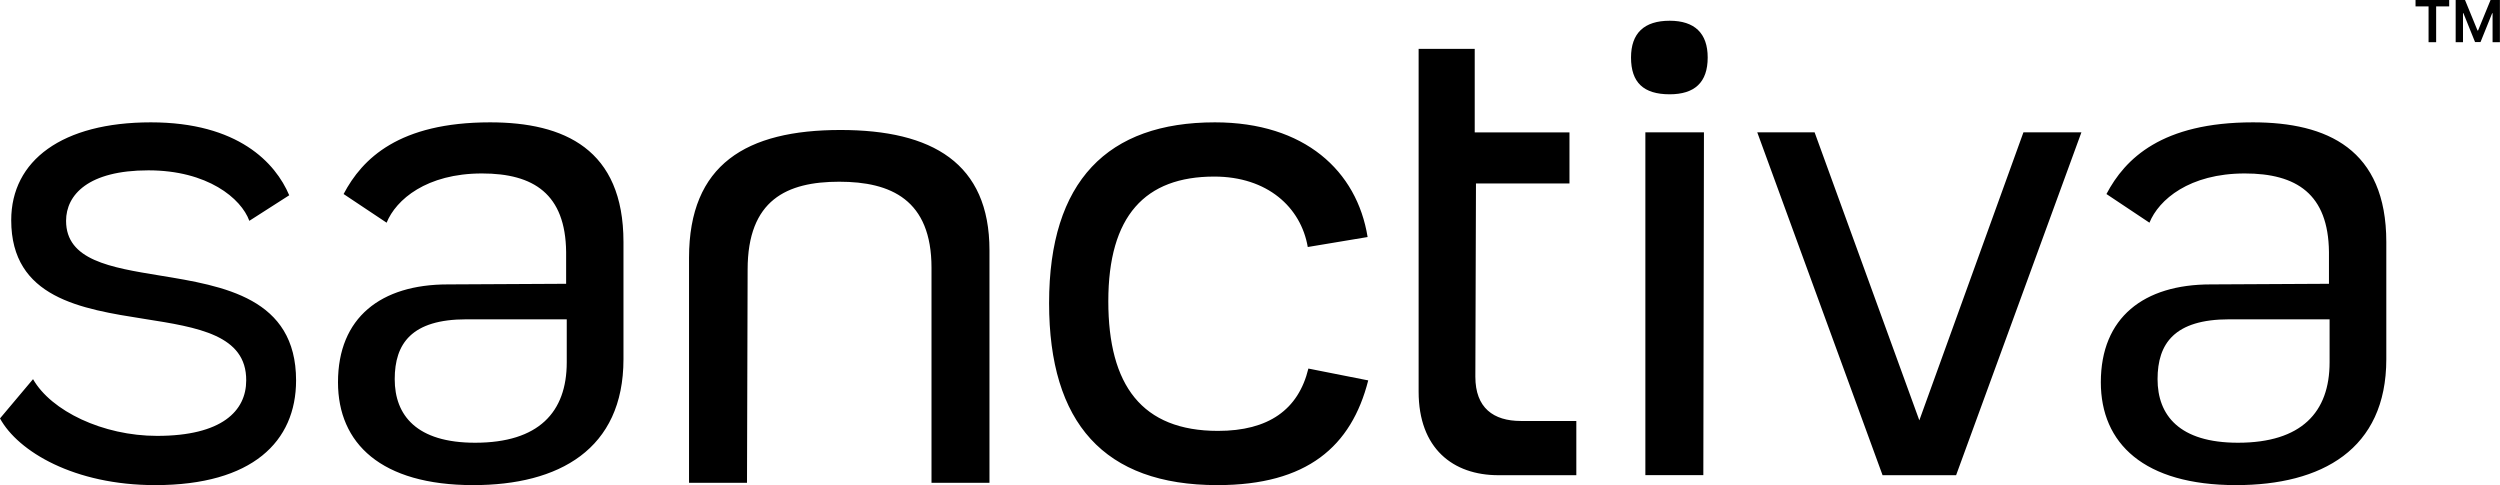 <svg xmlns="http://www.w3.org/2000/svg" fill="none" viewBox="0 0 2266 440" height="440" width="2266">
<path fill="black" d="M2189.44 0V5.805H2201.25V38.227H2208.12V5.805H2219.94V0H2189.44ZM2234.29 0H2225.82V38.227H2232.46V11.909H2232.82L2243.38 38.115H2248.35L2258.91 11.965H2259.27V38.227H2265.91V0H2257.44L2246.09 27.7H2245.64L2234.29 0ZM1491.36 119.93V430.667H1543.9L1544.46 119.93H1491.36ZM1478.36 52.133C1478.36 74.732 1489.66 85.466 1513.39 85.466C1535.99 85.466 1547.85 74.732 1547.85 52.133C1547.85 30.098 1535.99 18.799 1513.39 18.799C1490.23 18.799 1478.36 30.098 1478.36 52.133ZM2026.79 439.711C1943.18 439.711 1904.19 401.858 1904.19 346.49C1904.19 287.732 1943.18 257.789 2003.63 257.789L2110.97 257.224V228.41C2110.41 175.867 2081.6 157.223 2034.7 157.223C1984.42 157.223 1956.74 180.952 1948.26 201.856L1909.28 175.867C1926.23 143.663 1959.56 110.894 2042.05 110.894C2109.28 110.894 2162.95 135.188 2162.95 219.37V325.586C2162.95 407.508 2104.19 439.711 2026.79 439.711ZM1955.61 343.665C1955.61 376.434 1975.38 401.293 2028.49 401.293C2086.12 401.293 2111.54 373.609 2111.54 328.411V289.427H2020.58C1970.86 289.427 1955.61 311.461 1955.61 343.665ZM1706.35 430.709L1592.79 119.972H1644.77L1739.68 380.991L1834.03 119.972H1886.58L1773.02 430.709H1706.35ZM1358.16 430.724C1316.92 430.724 1285.84 406.429 1285.84 355.017V44.279H1336.69V119.986H1422.57V166.314H1337.82L1337.26 341.457C1337.26 369.706 1353.64 381.57 1378.5 381.57H1428.78V430.724H1358.16ZM950.892 274.738C950.892 383.213 1000.61 439.711 1103.44 439.711C1184.79 439.711 1224.91 404.683 1240.16 344.795L1185.92 334.06C1176.88 371.349 1149.76 390.558 1104 390.558C1035.07 390.558 1004.57 349.315 1004.57 273.043C1004.57 195.641 1037.9 160.047 1100.61 160.047C1148.63 160.047 1179.14 187.731 1185.36 223.89L1239.6 214.85C1229.99 154.963 1182.53 110.894 1101.18 110.894C1004 110.894 950.892 164.002 950.892 274.738ZM624.538 233.642C624.538 148.895 676.516 117.822 761.828 117.822C844.879 117.822 896.857 147.765 896.857 226.862V437.599H844.314V242.681C844.314 181.099 807.591 164.715 760.698 164.715C713.24 164.715 677.646 181.099 677.646 244.376L677.081 437.599H624.538V233.642ZM306.357 346.49C306.357 401.858 345.34 439.711 428.957 439.711C506.359 439.711 565.116 407.508 565.116 325.586V219.37C565.116 135.188 511.443 110.894 444.211 110.894C361.724 110.894 328.391 143.663 311.441 175.867L350.425 201.856C358.899 180.952 386.583 157.223 436.866 157.223C483.759 157.223 512.573 175.867 513.138 228.41V257.224L405.793 257.789C345.34 257.789 306.357 287.732 306.357 346.49ZM430.652 401.293C377.544 401.293 357.769 376.434 357.769 343.665C357.769 311.461 373.024 289.427 422.742 289.427H513.703V328.411C513.703 373.609 488.279 401.293 430.652 401.293ZM140.679 439.711C67.232 439.711 16.384 409.202 0 379.259L29.944 343.665C46.328 372.479 93.221 395.078 142.374 395.078C201.132 395.078 223.166 372.479 223.166 344.795C223.423 303.626 179.269 296.675 131.101 289.092C73.504 280.024 10.17 270.053 10.17 199.596C10.17 145.358 56.498 110.894 136.725 110.894C215.821 110.894 249.72 147.618 262.15 176.997L225.991 200.161C218.646 179.822 188.137 154.398 134.465 154.398C80.227 154.398 59.888 176.432 59.888 200.161C59.888 235.841 99.985 242.398 145.009 249.762C202.649 259.188 268.364 269.936 268.364 344.795C268.364 400.163 228.816 439.711 140.679 439.711Z" clip-rule="evenodd" fill-rule="evenodd"></path>
</svg>
